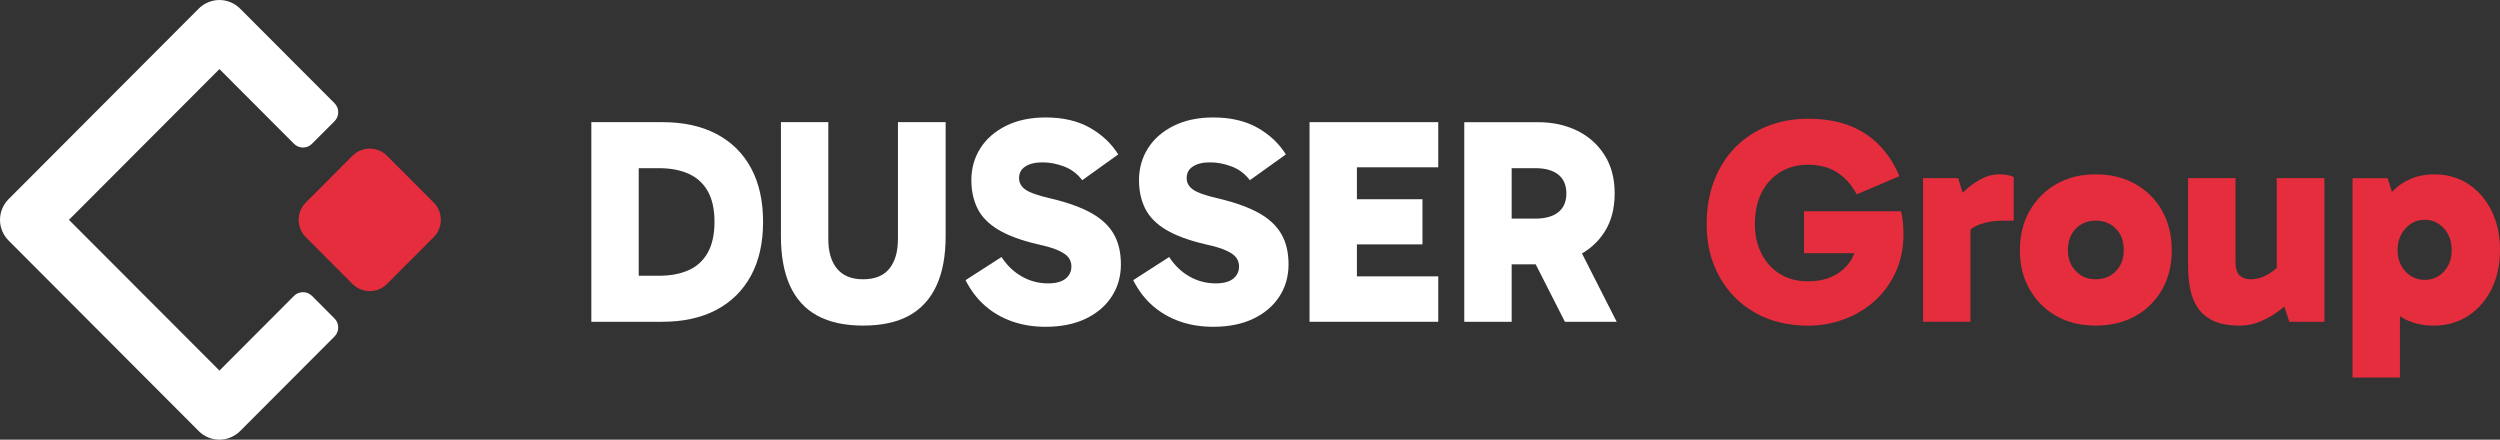 <svg xmlns="http://www.w3.org/2000/svg" width="398" height="70" viewBox="0 0 398 70" fill="none"><rect x="0" y="0" width="398" height="70" fill="#333333" stroke="none"/><g clip-path="url(#clip0_7816_929)"><path d="M114.072 21.335C111.683 20.076 108.812 19.447 105.458 19.447H94.141V51.227H105.414C108.767 51.227 111.639 50.598 114.028 49.339C116.417 48.081 118.256 46.266 119.546 43.9C120.836 41.535 121.481 38.675 121.481 35.315C121.481 31.955 120.841 29.14 119.574 26.774C118.301 24.408 116.467 22.599 114.078 21.335H114.072ZM112.654 40.259C111.925 41.535 110.898 42.462 109.58 43.035C108.262 43.614 106.698 43.9 104.898 43.9H101.684V26.774H104.943C106.743 26.774 108.302 27.072 109.625 27.662C110.943 28.252 111.964 29.179 112.676 30.438C113.388 31.696 113.747 33.326 113.747 35.315C113.747 37.304 113.383 38.984 112.654 40.259Z" fill="white"></path><path d="M142.948 38.068C142.948 40.091 142.488 41.658 141.574 42.782C140.66 43.9 139.269 44.462 137.407 44.462C135.545 44.462 134.194 43.9 133.263 42.782C132.332 41.664 131.867 40.091 131.867 38.068V19.447H124.324V37.602C124.324 40.742 124.806 43.372 125.765 45.49C126.73 47.609 128.176 49.193 130.117 50.25C132.057 51.306 134.485 51.834 137.407 51.834C140.329 51.834 142.797 51.306 144.72 50.25C146.644 49.193 148.096 47.603 149.078 45.49C150.053 43.378 150.547 40.748 150.547 37.602V19.447H142.954V38.068H142.948Z" fill="white"></path><path d="M173.736 33.916C172.121 33.017 170.012 32.252 167.405 31.629C165.358 31.162 163.984 30.69 163.283 30.207C162.582 29.724 162.234 29.111 162.234 28.364C162.234 27.555 162.565 26.931 163.238 26.499C163.905 26.066 164.814 25.847 165.963 25.847C167.113 25.847 168.223 26.066 169.384 26.499C170.551 26.937 171.521 27.667 172.295 28.69L178.02 24.583C176.933 22.841 175.43 21.425 173.5 20.335C171.577 19.245 169.233 18.7 166.468 18.7C164.045 18.7 161.942 19.143 160.159 20.031C158.376 20.919 157.007 22.116 156.06 23.622C155.112 25.133 154.641 26.819 154.641 28.684C154.641 30.364 154.966 31.865 155.616 33.185C156.267 34.505 157.372 35.635 158.925 36.568C160.479 37.5 162.587 38.281 165.257 38.9C166.687 39.209 167.786 39.546 168.565 39.905C169.339 40.265 169.872 40.647 170.147 41.051C170.427 41.456 170.567 41.906 170.567 42.406C170.567 43.215 170.259 43.867 169.637 44.367C169.014 44.867 168.083 45.114 166.844 45.114C165.352 45.114 163.961 44.749 162.677 44.018C161.387 43.288 160.31 42.254 159.441 40.917L153.715 44.603C154.551 46.255 155.6 47.62 156.861 48.71C158.118 49.8 159.553 50.62 161.168 51.182C162.784 51.744 164.539 52.025 166.429 52.025C168.913 52.025 171.044 51.598 172.833 50.744C174.616 49.89 176.002 48.716 176.977 47.221C177.953 45.726 178.447 44.018 178.447 42.091C178.447 40.164 178.065 38.585 177.308 37.259C176.546 35.938 175.357 34.826 173.747 33.921L173.736 33.916Z" fill="white"></path><path d="M200.419 33.916C198.804 33.017 196.695 32.252 194.087 31.629C192.04 31.162 190.667 30.69 189.966 30.207C189.265 29.724 188.917 29.111 188.917 28.364C188.917 27.555 189.248 26.931 189.921 26.499C190.588 26.066 191.496 25.847 192.646 25.847C193.796 25.847 194.906 26.066 196.067 26.499C197.233 26.937 198.204 27.667 198.978 28.69L204.709 24.583C203.621 22.841 202.118 21.425 200.189 20.335C198.265 19.245 195.921 18.7 193.156 18.7C190.734 18.7 188.631 19.143 186.847 20.031C185.064 20.919 183.696 22.116 182.748 23.622C181.8 25.133 181.329 26.819 181.329 28.684C181.329 30.364 181.654 31.865 182.305 33.185C182.956 34.505 184.06 35.635 185.614 36.568C187.167 37.5 189.276 38.281 191.945 38.9C193.375 39.209 194.474 39.546 195.254 39.905C196.028 40.265 196.561 40.647 196.835 41.051C197.116 41.456 197.256 41.906 197.256 42.406C197.256 43.215 196.947 43.867 196.325 44.367C195.702 44.867 194.772 45.114 193.532 45.114C192.04 45.114 190.65 44.749 189.365 44.018C188.076 43.288 186.999 42.254 186.13 40.917L180.404 44.603C181.239 46.255 182.288 47.62 183.55 48.71C184.806 49.8 186.242 50.62 187.857 51.182C189.472 51.744 191.227 52.025 193.117 52.025C195.602 52.025 197.733 51.598 199.522 50.744C201.305 49.89 202.69 48.716 203.666 47.221C204.642 45.726 205.135 44.018 205.135 42.091C205.135 40.164 204.754 38.585 203.991 37.259C203.228 35.938 202.045 34.826 200.43 33.921L200.419 33.916Z" fill="white"></path><path d="M208.478 51.227H228.969V43.996H216.02V38.905H226.457V31.719H216.02V26.634H228.969V19.447H208.478V51.227Z" fill="white"></path><path d="M249.136 51.227H257.379L251.85 40.349C253.308 39.506 254.502 38.377 255.422 36.95C256.51 35.27 257.054 33.219 257.054 30.791C257.054 28.364 256.51 26.352 255.422 24.656C254.334 22.959 252.876 21.666 251.042 20.784C249.208 19.896 247.145 19.453 244.851 19.453H233.113V51.233H240.656V42.085H244.486L249.136 51.233V51.227ZM240.656 26.774H244.43C246.012 26.774 247.234 27.117 248.087 27.802C248.939 28.488 249.365 29.482 249.365 30.791C249.365 32.101 248.939 33.095 248.087 33.775C247.234 34.461 246.012 34.803 244.43 34.803H240.656V26.78V26.774Z" fill="white"></path><path d="M302.664 33.635H287.203V40.31H295.216C295.026 40.793 294.801 41.254 294.515 41.664C293.831 42.658 292.923 43.428 291.79 43.973C290.657 44.518 289.328 44.788 287.808 44.788C286.16 44.788 284.713 44.417 283.457 43.67C282.2 42.923 281.202 41.861 280.473 40.473C279.744 39.09 279.379 37.495 279.379 35.691C279.379 33.702 279.744 32.005 280.473 30.606C281.202 29.207 282.206 28.128 283.479 27.364C284.752 26.6 286.21 26.223 287.859 26.223C289.597 26.223 291.106 26.611 292.379 27.392C293.652 28.167 294.723 29.353 295.592 30.938L302.389 28.044C301.15 25.088 299.322 22.824 296.916 21.256C294.51 19.683 291.487 18.902 287.859 18.902C285.47 18.902 283.277 19.306 281.292 20.116C279.307 20.925 277.596 22.071 276.172 23.543C274.742 25.021 273.643 26.785 272.863 28.842C272.089 30.893 271.697 33.179 271.697 35.702C271.697 38.815 272.369 41.591 273.721 44.029C275.073 46.474 276.957 48.384 279.379 49.766C281.802 51.149 284.629 51.845 287.853 51.845C289.838 51.845 291.74 51.508 293.557 50.84C295.374 50.171 296.994 49.199 298.424 47.923C299.854 46.648 300.976 45.108 301.8 43.305C302.625 41.501 303.034 39.478 303.034 37.236C303.034 36.613 303 35.995 302.939 35.371C302.877 34.747 302.782 34.174 302.658 33.646L302.664 33.635Z" fill="#E62D3D"></path><path d="M318.31 27.752C317.284 27.752 316.297 28.01 315.355 28.521C314.407 29.033 313.572 29.634 312.837 30.32C312.702 30.449 312.579 30.567 312.455 30.69L311.743 28.358H306.152V51.222H313.695V36.523C313.908 36.36 314.127 36.214 314.368 36.084C315.562 35.45 317.121 35.129 319.051 35.129H320.587V28.224C320.368 28.066 320.06 27.954 319.656 27.875C319.252 27.797 318.804 27.757 318.305 27.757L318.31 27.752Z" fill="#E62D3D"></path><path d="M339.991 29.319C338.174 28.28 336.054 27.757 333.631 27.757C331.209 27.757 329.145 28.28 327.345 29.319C325.545 30.364 324.131 31.786 323.105 33.59C322.079 35.393 321.568 37.478 321.568 39.843C321.568 42.209 322.079 44.243 323.105 46.047C324.131 47.85 325.545 49.266 327.345 50.295C329.145 51.323 331.242 51.834 333.631 51.834C336.02 51.834 338.174 51.323 339.991 50.295C341.808 49.266 343.221 47.85 344.23 46.047C345.24 44.243 345.745 42.175 345.745 39.843C345.745 37.512 345.24 35.393 344.23 33.59C343.221 31.786 341.808 30.364 339.991 29.319ZM336.845 43.175C336.009 44.029 334.938 44.457 333.631 44.457C332.325 44.457 331.304 44.024 330.463 43.147C329.622 42.276 329.207 41.158 329.207 39.787C329.207 38.416 329.627 37.259 330.463 36.405C331.304 35.551 332.358 35.124 333.631 35.124C334.904 35.124 336.009 35.551 336.845 36.405C337.686 37.259 338.101 38.388 338.101 39.787C338.101 41.186 337.68 42.316 336.845 43.17V43.175Z" fill="#E62D3D"></path><path d="M362.462 42.647C362.176 42.906 361.89 43.142 361.598 43.338C361.054 43.709 360.51 43.99 359.966 44.181C359.423 44.367 358.873 44.462 358.312 44.462C357.6 44.462 357.017 44.271 356.568 43.878C356.119 43.49 355.889 42.72 355.889 41.569V28.364H348.347V42.411C348.347 43.721 348.464 44.94 348.694 46.075C348.93 47.21 349.339 48.204 349.928 49.064C350.517 49.918 351.347 50.598 352.418 51.093C353.489 51.587 354.863 51.84 356.54 51.84C357.751 51.84 358.907 51.598 360.011 51.115C361.111 50.632 362.148 50.014 363.107 49.249C363.298 49.098 363.477 48.946 363.662 48.789L364.458 51.227H370.05V28.364H362.456V42.653L362.462 42.647Z" fill="#E62D3D"></path><path d="M396.671 33.59C395.785 31.786 394.557 30.364 392.992 29.319C391.422 28.28 389.599 27.757 387.519 27.757C385.561 27.757 383.845 28.246 382.37 29.229C381.798 29.611 381.271 30.055 380.8 30.561L380.116 28.37H374.525V60.099H382.068V50.328C382.146 50.379 382.219 50.435 382.303 50.486C383.761 51.39 385.483 51.84 387.474 51.84C389.465 51.84 391.298 51.328 392.897 50.3C394.495 49.272 395.746 47.85 396.648 46.03C397.546 44.209 398 42.136 398 39.798C398 37.461 397.557 35.399 396.671 33.59ZM389.078 43.22C388.253 44.108 387.238 44.552 386.027 44.552C384.816 44.552 383.789 44.108 382.954 43.22C382.113 42.333 381.698 41.192 381.698 39.793C381.698 38.394 382.118 37.281 382.954 36.365C383.789 35.45 384.816 34.989 386.027 34.989C387.238 34.989 388.253 35.45 389.078 36.365C389.902 37.281 390.311 38.428 390.311 39.793C390.311 41.158 389.902 42.338 389.078 43.22Z" fill="#E62D3D"></path><path d="M49.67 47.109C48.879 46.316 47.59 46.316 46.804 47.109L44.814 49.103L34.938 58.998L10.975 35L34.932 10.996L38.252 14.322L40.4 16.475L44.286 20.368L46.804 22.891C47.595 23.684 48.885 23.684 49.67 22.891L53.254 19.301C54.044 18.509 54.044 17.216 53.254 16.43L47.864 11.03L39.828 2.978L38.241 1.388C37.383 0.517 36.155 0 34.932 0C33.71 0 32.504 0.506 31.646 1.365L1.385 31.685C0.505 32.556 0 33.764 0 35C0 36.236 0.505 37.433 1.363 38.293L31.646 68.635C32.51 69.5 33.71 70 34.932 70H34.966C36.166 69.989 37.372 69.483 38.218 68.635L41.421 65.426L53.254 53.57C54.044 52.778 54.044 51.486 53.254 50.699L49.67 47.109Z" fill="white"></path><path d="M56.112 24.801L48.684 32.243C47.164 33.766 47.164 36.235 48.684 37.758L56.112 45.2C57.632 46.722 60.096 46.722 61.616 45.2L69.043 37.758C70.563 36.235 70.563 33.766 69.043 32.243L61.616 24.801C60.096 23.279 57.632 23.279 56.112 24.801Z" fill="#E62D3D"></path></g><defs><clipPath id="clip0_7816_929"><rect width="398" height="70" fill="white"></rect></clipPath></defs></svg>
